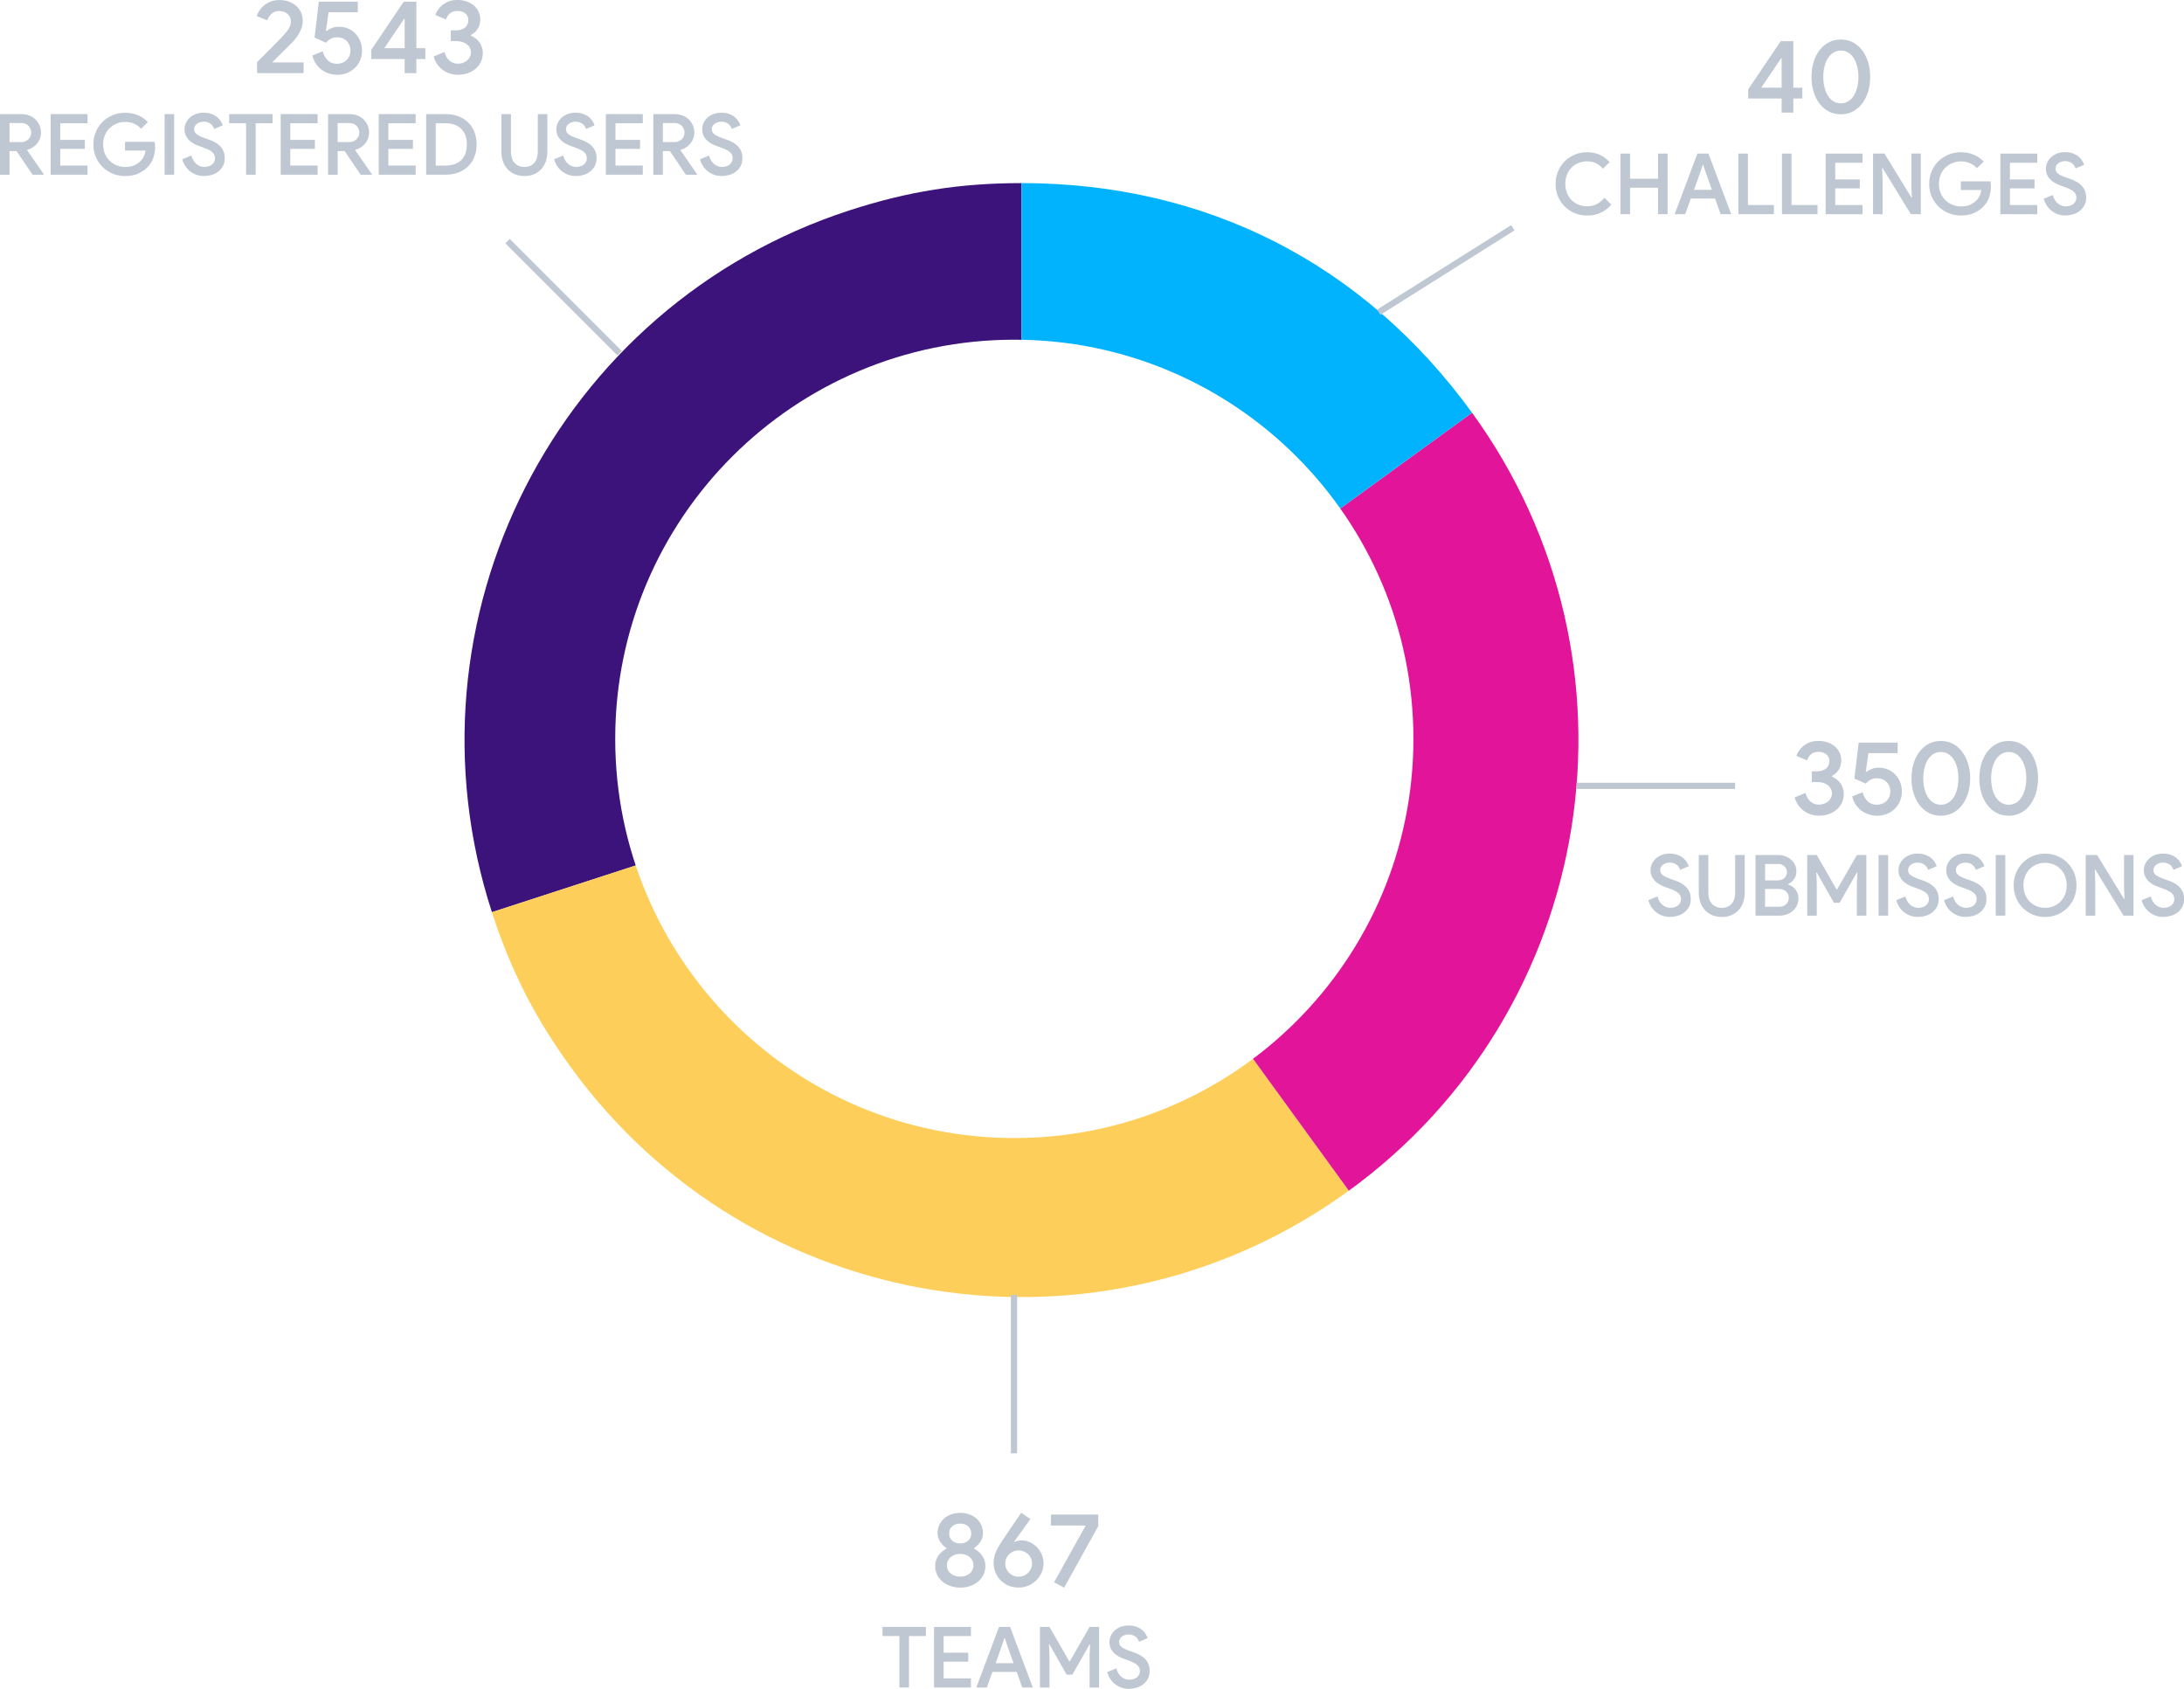 <?xml version="1.0" encoding="UTF-8"?>
<svg id="Layer_1" data-name="Layer 1" xmlns="http://www.w3.org/2000/svg" width="701.83" height="542.61" xmlns:xlink="http://www.w3.org/1999/xlink" viewBox="0 0 701.83 542.61">
  <defs>
    <style>
      .cls-1 {
        fill: #3c137b;
      }

      .cls-1, .cls-2, .cls-3, .cls-4, .cls-5, .cls-6 {
        stroke-width: 0px;
      }

      .cls-2 {
        fill: #fece5a;
      }

      .cls-3 {
        fill: #01b3fd;
      }

      .cls-4, .cls-7 {
        fill: none;
      }

      .cls-5 {
        fill: #e2149a;
      }

      .cls-8 {
        clip-path: url(#clippath);
      }

      .cls-7 {
        stroke: #bfc7d2;
        stroke-miterlimit: 10;
        stroke-width: 2px;
      }

      .cls-6 {
        fill: #bfc7d2;
      }
    </style>
    <clipPath id="clippath">
      <path class="cls-4" d="m508.48,237.11c0,100.65-81.6,182.25-182.25,182.25s-182.25-81.6-182.25-182.25S225.58,54.86,326.23,54.86s182.25,81.6,182.25,182.25Zm-182.53-127.97c-70.83,0-128.25,57.42-128.25,128.25s57.42,128.25,128.25,128.25,128.25-57.42,128.25-128.25-57.42-128.25-128.25-128.25Z"/>
    </clipPath>
  </defs>
  <g class="cls-8">
    <g>
      <path class="cls-1" d="m328.27,237.78l-170.19,55.3c-30.54-93.99,20.9-194.95,114.89-225.49,18.8-6.11,35.53-8.76,55.3-8.76v178.95Z"/>
      <path class="cls-2" d="m328.27,237.78l105.18,144.77c-79.96,58.09-191.87,40.37-249.96-39.59-11.62-15.99-19.31-31.09-25.42-49.89l170.19-55.3Z"/>
      <path class="cls-5" d="m328.27,237.78l144.77-105.18c58.09,79.96,40.37,191.87-39.59,249.96h0l-105.18-144.77Z"/>
      <path class="cls-3" d="m328.27,237.78V58.83c59.3,0,109.92,25.79,144.77,73.77l-144.77,105.18Z"/>
    </g>
  </g>
  <g>
    <path class="cls-6" d="m572.53,36.18v-4.53h-10.74v-2.95l10.44-15.47h4.06v14.93h2.89v3.49h-2.89v4.53h-3.76Zm0-17.42h-.2l-6.34,9.4h6.54v-9.4Z"/>
    <path class="cls-6" d="m591.56,36.72c-1.46,0-2.76-.31-3.91-.92s-2.14-1.46-2.97-2.55c-.83-1.08-1.46-2.36-1.9-3.83-.44-1.46-.65-3.04-.65-4.71s.22-3.25.65-4.71c.44-1.47,1.07-2.74,1.9-3.83.83-1.08,1.82-1.93,2.97-2.55,1.15-.62,2.46-.92,3.91-.92s2.73.31,3.89.92c1.16.62,2.15,1.47,2.97,2.55.82,1.09,1.45,2.36,1.9,3.83.45,1.46.67,3.04.67,4.71s-.22,3.25-.67,4.71c-.45,1.47-1.08,2.74-1.9,3.83-.82,1.09-1.81,1.94-2.97,2.55s-2.46.92-3.89.92Zm0-3.52c.87,0,1.66-.22,2.37-.65.7-.44,1.3-1.03,1.78-1.79s.85-1.66,1.11-2.7c.26-1.04.39-2.15.39-3.34s-.13-2.33-.39-3.36c-.26-1.03-.63-1.92-1.11-2.68-.48-.76-1.07-1.36-1.78-1.79-.71-.44-1.49-.65-2.37-.65s-1.66.22-2.37.65c-.7.44-1.3,1.04-1.78,1.79-.48.76-.85,1.66-1.11,2.68-.26,1.03-.39,2.15-.39,3.36s.13,2.3.39,3.34c.26,1.04.63,1.94,1.11,2.7.48.76,1.07,1.36,1.78,1.79.71.44,1.49.65,2.37.65Z"/>
    <path class="cls-6" d="m517.8,65.74c-.92,1.09-2.04,1.94-3.34,2.57-1.31.62-2.77.94-4.41.94-1.45,0-2.79-.26-4.02-.77s-2.31-1.23-3.22-2.15c-.92-.92-1.63-1.99-2.15-3.22-.52-1.23-.77-2.57-.77-4.02s.26-2.77.77-4.01c.52-1.24,1.23-2.32,2.15-3.24s1.99-1.63,3.22-2.15,2.57-.78,4.02-.78,2.86.28,4.05.83c1.2.55,2.25,1.34,3.15,2.35l-2.17,2.12c-.65-.78-1.38-1.37-2.19-1.77-.81-.4-1.75-.6-2.84-.6-.96,0-1.87.17-2.73.5-.86.34-1.61.82-2.24,1.44-.63.62-1.14,1.39-1.51,2.28-.37.9-.56,1.9-.56,3s.19,2.11.56,3c.37.9.87,1.66,1.51,2.28.63.62,1.38,1.11,2.24,1.44.86.34,1.77.5,2.73.5,1.16,0,2.19-.24,3.1-.72s1.71-1.15,2.42-2l2.23,2.15Z"/>
    <path class="cls-6" d="m520.74,49.34h3.07v8.08h9v-8.08h3.07v19.47h-3.07v-8.51h-9v8.51h-3.07v-19.47Z"/>
    <path class="cls-6" d="m545.48,49.34h3.53l7.31,19.47h-3.4l-1.77-5h-7.83l-1.77,5h-3.4l7.31-19.47Zm4.65,11.66l-2.04-5.74-.76-2.28h-.16l-.76,2.28-2.04,5.74h5.76Z"/>
    <path class="cls-6" d="m558.62,49.34h3.07v16.53h8.35v2.94h-11.42v-19.47Z"/>
    <path class="cls-6" d="m572.64,49.34h3.07v16.53h8.35v2.94h-11.42v-19.47Z"/>
    <path class="cls-6" d="m589.75,52.28v5.36h7.91v2.88h-7.91v5.36h8.78v2.94h-11.85v-19.47h11.85v2.94h-8.78Z"/>
    <path class="cls-6" d="m601.9,49.34h3.67l8.65,14.11h.16l-.16-3.75v-10.36h3.04v19.47h-3.21l-9.08-14.82h-.16l.16,3.75v11.07h-3.07v-19.47Z"/>
    <path class="cls-6" d="m630.12,58.26h9.49c.04.24.07.49.11.75s.05.54.05.83c0,1.16-.18,2.31-.54,3.45-.36,1.14-.98,2.16-1.85,3.04-.89.92-1.93,1.64-3.13,2.15-1.2.51-2.57.76-4.11.76-1.4,0-2.71-.25-3.96-.76-1.24-.51-2.32-1.21-3.25-2.12-.92-.91-1.65-1.98-2.19-3.22-.54-1.24-.8-2.6-.8-4.07s.27-2.82.8-4.06c.53-1.24,1.26-2.32,2.19-3.22s2.01-1.61,3.25-2.12,2.56-.76,3.96-.76c1.49,0,2.86.26,4.12.79,1.26.53,2.31,1.26,3.17,2.2l-2.15,2.15c-.63-.71-1.38-1.25-2.24-1.63-.86-.38-1.84-.57-2.92-.57-.92,0-1.81.17-2.67.52-.85.34-1.6.83-2.26,1.46-.65.62-1.17,1.38-1.55,2.27-.38.89-.57,1.88-.57,2.99s.19,2.1.57,2.99c.38.89.9,1.65,1.55,2.27s1.4,1.11,2.26,1.45c.85.34,1.75.52,2.69.52,1.25,0,2.26-.19,3.03-.57s1.42-.83,1.94-1.33c.38-.36.72-.84,1.01-1.43.29-.59.48-1.24.57-1.94h-6.58v-2.77Z"/>
    <path class="cls-6" d="m645.89,52.28v5.36h7.91v2.88h-7.91v5.36h8.78v2.94h-11.85v-19.47h11.85v2.94h-8.78Z"/>
    <path class="cls-6" d="m663.79,69.24c-.78,0-1.54-.11-2.27-.34-.73-.23-1.41-.57-2.04-1.02-.63-.45-1.17-1.01-1.65-1.69-.47-.67-.83-1.45-1.09-2.34l2.94-1.2c.13.51.31.98.56,1.43.25.44.54.83.9,1.16s.75.58,1.2.77.94.29,1.48.29c.45,0,.89-.06,1.3-.18.42-.12.78-.29,1.09-.53.31-.24.56-.53.75-.87.19-.34.29-.74.29-1.2,0-.4-.07-.76-.22-1.09-.15-.33-.37-.63-.68-.9-.31-.27-.72-.53-1.22-.77-.51-.25-1.12-.49-1.82-.75l-1.22-.44c-.53-.18-1.07-.42-1.62-.72-.55-.3-1.05-.66-1.5-1.09-.44-.43-.81-.93-1.09-1.51-.28-.58-.42-1.26-.42-2.04,0-.72.15-1.41.45-2.05.3-.64.72-1.21,1.26-1.7.54-.49,1.19-.87,1.94-1.16s1.58-.42,2.49-.42,1.77.13,2.49.39,1.32.59,1.81.99c.49.4.88.84,1.18,1.32s.52.93.67,1.35l-2.77,1.17c-.09-.27-.22-.55-.39-.83-.17-.28-.39-.53-.67-.75-.27-.22-.59-.4-.96-.54-.37-.14-.8-.22-1.29-.22-.43,0-.84.06-1.22.18-.38.12-.71.29-.99.5-.28.22-.5.47-.67.76-.16.29-.24.61-.24.95,0,.69.29,1.25.86,1.67.57.43,1.41.83,2.51,1.21l1.22.43c.76.25,1.46.55,2.09.9.63.34,1.19.76,1.66,1.24.47.48.84,1.04,1.1,1.67.26.63.39,1.37.39,2.2,0,1.01-.2,1.88-.61,2.6s-.93,1.31-1.56,1.78c-.63.47-1.34.82-2.12,1.03-.78.22-1.54.33-2.28.33Z"/>
  </g>
  <g>
    <path class="cls-6" d="m82.61,23.49v-3.52c1.3-1.27,2.49-2.47,3.59-3.59.47-.47.94-.95,1.43-1.44.48-.49.93-.96,1.36-1.39.42-.44.82-.84,1.17-1.21.36-.37.64-.67.84-.89.42-.49.79-.93,1.11-1.31.31-.38.57-.75.77-1.11.2-.36.35-.72.45-1.07.1-.36.15-.76.15-1.21,0-.4-.08-.79-.25-1.17-.17-.38-.41-.72-.72-1.02-.31-.3-.7-.55-1.16-.74-.46-.19-.99-.29-1.59-.29s-1.09.09-1.53.29c-.44.19-.81.44-1.12.74-.31.3-.57.63-.77.97-.2.35-.35.69-.44,1.02l-3.39-1.38c.16-.54.42-1.11.81-1.71.38-.6.87-1.16,1.48-1.68.6-.51,1.33-.94,2.17-1.27.84-.34,1.8-.5,2.87-.5,1.14,0,2.17.18,3.09.54.92.36,1.7.84,2.35,1.44.65.6,1.15,1.31,1.49,2.11.35.81.52,1.67.52,2.58,0,.72-.11,1.41-.32,2.08-.21.67-.49,1.31-.84,1.93-.35.62-.74,1.19-1.17,1.73-.44.54-.88,1.03-1.33,1.48-.11.11-.28.28-.5.5s-.49.49-.79.79c-.3.3-.63.62-.99.96-.36.36-.72.72-1.07,1.07l-2.72,2.72.03.13h9.97v3.42h-14.93Z"/>
    <path class="cls-6" d="m108.32,24.03c-.81,0-1.62-.12-2.45-.37-.83-.25-1.61-.62-2.33-1.12-.73-.5-1.37-1.15-1.93-1.93-.56-.78-.97-1.71-1.24-2.79l3.36-1.34c.29,1.19.82,2.15,1.59,2.9.77.75,1.76,1.12,2.97,1.12.6,0,1.17-.11,1.71-.32s1-.5,1.38-.87c.38-.37.68-.81.91-1.33.22-.51.34-1.08.34-1.71s-.11-1.2-.32-1.73c-.21-.53-.51-.98-.89-1.36-.38-.38-.84-.68-1.38-.89s-1.12-.32-1.75-.32c-.74,0-1.41.16-2.01.49-.6.33-1.11.74-1.51,1.26l-3.69-1.64,1.38-11.54h12.52v3.39h-9.4l-.84,5.97.2.07c.49-.38,1.06-.71,1.71-.97.65-.27,1.44-.4,2.38-.4s1.88.18,2.77.55,1.66.89,2.33,1.56c.67.67,1.21,1.48,1.61,2.42.4.94.6,1.98.6,3.12s-.2,2.15-.6,3.1c-.4.95-.96,1.77-1.68,2.47-.72.69-1.56,1.24-2.53,1.63-.97.39-2.04.59-3.21.59Z"/>
    <path class="cls-6" d="m130.04,23.49v-4.53h-10.74v-2.95l10.44-15.47h4.06v14.93h2.89v3.49h-2.89v4.53h-3.76Zm0-17.42h-.2l-6.34,9.4h6.54V6.07Z"/>
    <path class="cls-6" d="m147.22,24.03c-.81,0-1.61-.11-2.42-.34-.81-.22-1.56-.58-2.27-1.06-.71-.48-1.34-1.09-1.9-1.83-.56-.74-.98-1.62-1.28-2.65l3.49-1.44c.31,1.21.85,2.14,1.61,2.79.76.65,1.68.97,2.75.97.54,0,1.06-.09,1.56-.27.5-.18.95-.43,1.33-.75s.68-.71.91-1.14c.22-.44.34-.92.34-1.46s-.12-1.03-.35-1.48c-.23-.45-.55-.83-.96-1.14s-.88-.56-1.43-.74c-.55-.18-1.14-.27-1.76-.27h-1.98v-3.46h1.78c.54,0,1.03-.07,1.49-.22.46-.14.87-.35,1.23-.62s.64-.61.84-1.02c.2-.41.3-.89.3-1.43,0-.92-.33-1.64-.99-2.17-.66-.53-1.49-.79-2.5-.79-.56,0-1.05.08-1.46.23-.41.16-.77.37-1.06.64-.29.27-.53.57-.72.89-.19.32-.34.65-.45.99l-3.42-1.44c.18-.54.46-1.09.84-1.66.38-.57.86-1.09,1.44-1.56.58-.47,1.27-.86,2.06-1.16.79-.3,1.72-.45,2.77-.45s2.06.16,2.95.47c.9.31,1.67.75,2.32,1.31.65.56,1.15,1.22,1.51,1.98.36.76.54,1.59.54,2.48,0,.65-.08,1.24-.25,1.78-.17.54-.4,1.01-.69,1.43-.29.42-.62.77-.97,1.06-.36.29-.73.54-1.11.74v.2c.51.22,1.01.51,1.48.86s.88.75,1.23,1.22c.35.47.62,1,.82,1.59.2.59.3,1.24.3,1.93,0,1.01-.2,1.94-.6,2.8s-.96,1.6-1.66,2.21c-.7.62-1.54,1.1-2.5,1.44s-2.01.52-3.15.52Z"/>
    <path class="cls-6" d="m0,36.66h6.88c.89,0,1.72.15,2.49.44.77.29,1.44.7,2,1.24.56.54,1,1.17,1.32,1.89.32.73.48,1.52.48,2.39,0,.67-.11,1.31-.34,1.9-.23.6-.54,1.14-.94,1.62s-.87.89-1.4,1.24c-.53.34-1.11.6-1.73.76l-.03.14,5.33,7.7v.16h-3.59l-5.14-7.59h-2.26v7.59H0v-19.47Zm6.8,9c.45,0,.87-.08,1.26-.23.39-.15.73-.37,1.02-.64.29-.27.52-.59.69-.97.17-.37.26-.78.26-1.24,0-.36-.07-.72-.2-1.09-.14-.36-.34-.69-.6-.98s-.59-.53-.98-.71c-.39-.18-.84-.27-1.35-.27h-3.83v6.12h3.73Z"/>
    <path class="cls-6" d="m19.36,39.59v5.36h7.91v2.88h-7.91v5.36h8.78v2.94h-11.86v-19.47h11.86v2.94h-8.78Z"/>
    <path class="cls-6" d="m40.19,45.58h9.49c.04.24.07.49.11.75.04.26.05.54.05.83,0,1.16-.18,2.31-.54,3.45-.36,1.14-.98,2.16-1.85,3.05-.89.92-1.93,1.64-3.13,2.15-1.2.51-2.57.76-4.11.76-1.4,0-2.72-.25-3.96-.76-1.24-.51-2.33-1.21-3.25-2.12s-1.65-1.98-2.19-3.22c-.54-1.24-.8-2.6-.8-4.07s.27-2.82.8-4.07c.53-1.24,1.26-2.32,2.19-3.22s2.01-1.61,3.25-2.12c1.24-.51,2.56-.76,3.96-.76,1.49,0,2.86.26,4.12.79,1.26.53,2.32,1.26,3.17,2.2l-2.15,2.15c-.63-.71-1.38-1.25-2.24-1.63-.86-.38-1.84-.57-2.92-.57-.92,0-1.81.17-2.67.52-.85.34-1.6.83-2.26,1.46-.65.63-1.17,1.38-1.55,2.27-.38.89-.57,1.89-.57,2.99s.19,2.1.57,2.99c.38.89.9,1.65,1.55,2.27.65.63,1.4,1.11,2.26,1.46.85.34,1.75.52,2.69.52,1.25,0,2.26-.19,3.03-.57.77-.38,1.42-.82,1.94-1.33.38-.36.72-.84,1.01-1.43.29-.59.48-1.24.57-1.94h-6.58v-2.77Z"/>
    <path class="cls-6" d="m52.89,36.66h3.07v19.47h-3.07v-19.47Z"/>
    <path class="cls-6" d="m65.62,56.56c-.78,0-1.54-.11-2.27-.34-.73-.23-1.41-.57-2.04-1.02s-1.17-1.01-1.65-1.69-.83-1.45-1.09-2.34l2.94-1.2c.13.51.31.98.56,1.43.25.44.54.83.9,1.16s.75.58,1.2.78c.44.19.94.29,1.48.29.45,0,.89-.06,1.31-.18.42-.12.78-.29,1.09-.53.31-.24.56-.53.75-.87s.29-.74.29-1.2c0-.4-.07-.76-.22-1.09s-.37-.63-.68-.9c-.31-.27-.72-.53-1.22-.78-.51-.24-1.12-.49-1.82-.75l-1.22-.43c-.53-.18-1.07-.42-1.62-.72-.55-.3-1.05-.66-1.5-1.09-.44-.43-.81-.93-1.09-1.51-.28-.58-.42-1.26-.42-2.04,0-.72.15-1.41.45-2.05.3-.64.72-1.21,1.26-1.7.54-.49,1.19-.87,1.94-1.16.75-.28,1.58-.42,2.49-.42s1.77.13,2.49.39c.72.26,1.32.59,1.81.99.49.4.88.84,1.18,1.32s.52.93.67,1.35l-2.77,1.17c-.09-.27-.22-.55-.39-.83-.17-.28-.39-.53-.67-.75-.27-.22-.59-.4-.97-.54-.37-.14-.8-.22-1.29-.22-.44,0-.84.06-1.22.18s-.71.29-.99.5c-.28.22-.5.47-.67.76-.16.29-.24.61-.24.95,0,.69.29,1.25.86,1.67.57.43,1.41.83,2.52,1.21l1.22.44c.76.25,1.46.55,2.09.9.63.34,1.19.76,1.66,1.24.47.48.84,1.04,1.1,1.67.26.63.39,1.37.39,2.2,0,1.02-.2,1.88-.61,2.6-.41.72-.93,1.31-1.56,1.78-.63.47-1.34.82-2.12,1.03-.78.22-1.54.33-2.28.33Z"/>
    <path class="cls-6" d="m79.08,56.13v-16.53h-5.44v-2.94h13.95v2.94h-5.44v16.53h-3.07Z"/>
    <path class="cls-6" d="m93.28,39.59v5.36h7.91v2.88h-7.91v5.36h8.78v2.94h-11.86v-19.47h11.86v2.94h-8.78Z"/>
    <path class="cls-6" d="m105.43,36.66h6.88c.89,0,1.72.15,2.49.44.77.29,1.44.7,2,1.24.56.54,1,1.17,1.32,1.89.32.73.48,1.52.48,2.39,0,.67-.11,1.31-.34,1.9-.23.6-.54,1.14-.94,1.62s-.87.89-1.4,1.24c-.53.34-1.11.6-1.73.76l-.03.14,5.33,7.7v.16h-3.59l-5.14-7.59h-2.26v7.59h-3.07v-19.47Zm6.8,9c.45,0,.87-.08,1.26-.23.39-.15.73-.37,1.02-.64.29-.27.52-.59.69-.97.17-.37.26-.78.26-1.24,0-.36-.07-.72-.2-1.09-.14-.36-.34-.69-.6-.98s-.59-.53-.98-.71c-.39-.18-.84-.27-1.35-.27h-3.83v6.12h3.73Z"/>
    <path class="cls-6" d="m124.79,39.59v5.36h7.91v2.88h-7.91v5.36h8.78v2.94h-11.86v-19.47h11.86v2.94h-8.78Z"/>
    <path class="cls-6" d="m136.95,36.66h6.25c1.54,0,2.92.24,4.15.72,1.22.48,2.27,1.15,3.13,2,.86.85,1.52,1.88,1.99,3.07.46,1.2.69,2.51.69,3.94s-.23,2.75-.69,3.94c-.46,1.2-1.12,2.22-1.99,3.07-.86.85-1.9,1.52-3.13,2s-2.61.72-4.15.72h-6.25v-19.47Zm6.2,16.54c2.19,0,3.89-.6,5.09-1.79,1.2-1.2,1.79-2.87,1.79-5s-.6-3.78-1.79-4.99c-1.2-1.21-2.89-1.81-5.09-1.81h-3.13v13.6h3.13Z"/>
    <path class="cls-6" d="m168.52,56.56c-1.11,0-2.11-.19-3.02-.56-.91-.37-1.69-.9-2.34-1.59-.65-.69-1.16-1.52-1.51-2.5-.35-.98-.53-2.07-.53-3.26v-11.99h3.07v12.16c0,.69.09,1.33.27,1.92.18.59.45,1.1.82,1.52.36.43.81.76,1.35,1.01.53.25,1.16.37,1.89.37s1.33-.12,1.88-.37.99-.58,1.35-1.01.62-.93.8-1.52c.18-.59.27-1.23.27-1.92v-12.16h3.07v11.99c0,1.18-.17,2.25-.5,3.22-.34.97-.83,1.8-1.47,2.49-.64.69-1.42,1.23-2.33,1.62-.91.39-1.93.58-3.07.58Z"/>
    <path class="cls-6" d="m185.11,56.56c-.78,0-1.54-.11-2.27-.34-.73-.23-1.41-.57-2.04-1.02s-1.17-1.01-1.65-1.69-.83-1.45-1.09-2.34l2.94-1.2c.13.51.31.98.56,1.43.25.44.54.83.9,1.16s.75.58,1.2.78c.44.19.94.29,1.48.29.45,0,.89-.06,1.31-.18.42-.12.78-.29,1.09-.53.31-.24.56-.53.75-.87s.29-.74.29-1.2c0-.4-.07-.76-.22-1.09s-.37-.63-.68-.9c-.31-.27-.72-.53-1.22-.78-.51-.24-1.12-.49-1.82-.75l-1.22-.43c-.53-.18-1.07-.42-1.62-.72-.55-.3-1.05-.66-1.5-1.09-.44-.43-.81-.93-1.09-1.51-.28-.58-.42-1.26-.42-2.04,0-.72.15-1.41.45-2.05.3-.64.72-1.21,1.26-1.7.54-.49,1.19-.87,1.94-1.16.75-.28,1.58-.42,2.49-.42s1.77.13,2.49.39c.72.26,1.32.59,1.81.99.49.4.88.84,1.18,1.32s.52.93.67,1.35l-2.77,1.17c-.09-.27-.22-.55-.39-.83-.17-.28-.39-.53-.67-.75-.27-.22-.59-.4-.97-.54-.37-.14-.8-.22-1.29-.22-.44,0-.84.06-1.22.18s-.71.29-.99.5c-.28.22-.5.47-.67.76-.16.29-.24.61-.24.95,0,.69.29,1.25.86,1.67.57.43,1.41.83,2.52,1.21l1.22.44c.76.25,1.46.55,2.09.9.63.34,1.19.76,1.66,1.24.47.48.84,1.04,1.1,1.67.26.63.39,1.37.39,2.2,0,1.02-.2,1.88-.61,2.6-.41.72-.93,1.31-1.56,1.78-.63.47-1.34.82-2.12,1.03-.78.22-1.54.33-2.28.33Z"/>
    <path class="cls-6" d="m197.78,39.59v5.36h7.91v2.88h-7.91v5.36h8.78v2.94h-11.86v-19.47h11.86v2.94h-8.78Z"/>
    <path class="cls-6" d="m209.94,36.66h6.88c.89,0,1.72.15,2.49.44.77.29,1.44.7,2,1.24.56.54,1,1.17,1.32,1.89.32.73.48,1.52.48,2.39,0,.67-.11,1.31-.34,1.9-.23.6-.54,1.14-.94,1.62s-.87.89-1.4,1.24c-.53.34-1.11.6-1.73.76l-.03.14,5.33,7.7v.16h-3.59l-5.14-7.59h-2.26v7.59h-3.07v-19.47Zm6.8,9c.45,0,.87-.08,1.26-.23.39-.15.73-.37,1.02-.64.29-.27.52-.59.69-.97.17-.37.26-.78.26-1.24,0-.36-.07-.72-.2-1.09-.14-.36-.34-.69-.6-.98s-.59-.53-.98-.71c-.39-.18-.84-.27-1.35-.27h-3.83v6.12h3.73Z"/>
    <path class="cls-6" d="m231.97,56.56c-.78,0-1.54-.11-2.27-.34-.73-.23-1.41-.57-2.04-1.02s-1.17-1.01-1.65-1.69-.83-1.45-1.09-2.34l2.94-1.2c.13.51.31.98.56,1.43.25.44.54.83.9,1.16s.75.58,1.2.78c.44.19.94.29,1.48.29.45,0,.89-.06,1.31-.18.42-.12.78-.29,1.09-.53.31-.24.56-.53.75-.87s.29-.74.29-1.2c0-.4-.07-.76-.22-1.09s-.37-.63-.68-.9c-.31-.27-.72-.53-1.22-.78-.51-.24-1.12-.49-1.82-.75l-1.22-.43c-.53-.18-1.07-.42-1.62-.72-.55-.3-1.05-.66-1.5-1.09-.44-.43-.81-.93-1.09-1.51-.28-.58-.42-1.26-.42-2.04,0-.72.15-1.41.45-2.05.3-.64.72-1.21,1.26-1.7.54-.49,1.19-.87,1.94-1.16.75-.28,1.58-.42,2.49-.42s1.77.13,2.49.39c.72.26,1.32.59,1.81.99.49.4.88.84,1.18,1.32s.52.93.67,1.35l-2.77,1.17c-.09-.27-.22-.55-.39-.83-.17-.28-.39-.53-.67-.75-.27-.22-.59-.4-.97-.54-.37-.14-.8-.22-1.29-.22-.44,0-.84.06-1.22.18s-.71.29-.99.5c-.28.22-.5.47-.67.76-.16.29-.24.61-.24.95,0,.69.29,1.25.86,1.67.57.43,1.41.83,2.52,1.21l1.22.44c.76.25,1.46.55,2.09.9.63.34,1.19.76,1.66,1.24.47.48.84,1.04,1.1,1.67.26.63.39,1.37.39,2.2,0,1.02-.2,1.88-.61,2.6-.41.72-.93,1.31-1.56,1.78-.63.47-1.34.82-2.12,1.03-.78.22-1.54.33-2.28.33Z"/>
  </g>
  <g>
    <path class="cls-6" d="m584.59,262.08c-.8,0-1.61-.11-2.42-.34s-1.56-.58-2.27-1.06c-.7-.48-1.34-1.09-1.9-1.83-.56-.74-.99-1.62-1.28-2.65l3.49-1.44c.31,1.21.85,2.14,1.61,2.79.76.65,1.68.97,2.75.97.54,0,1.06-.09,1.56-.27.5-.18.95-.43,1.33-.75.38-.32.68-.71.91-1.14.22-.44.33-.92.33-1.46s-.12-1.03-.35-1.48c-.24-.45-.55-.83-.96-1.14-.4-.31-.88-.56-1.43-.74-.55-.18-1.14-.27-1.76-.27h-1.98v-3.46h1.78c.54,0,1.04-.07,1.49-.22.46-.15.87-.35,1.23-.62.36-.27.64-.61.84-1.02.2-.41.3-.89.3-1.43,0-.92-.33-1.64-.99-2.17-.66-.53-1.49-.79-2.5-.79-.56,0-1.05.08-1.46.23-.41.16-.77.37-1.06.64-.29.27-.53.57-.72.89-.19.32-.34.65-.45.99l-3.42-1.44c.18-.54.46-1.09.84-1.66.38-.57.86-1.09,1.44-1.56.58-.47,1.27-.86,2.06-1.16s1.72-.45,2.77-.45,2.06.16,2.95.47c.89.31,1.67.75,2.32,1.31.65.56,1.15,1.22,1.51,1.98.36.76.54,1.59.54,2.48,0,.65-.08,1.24-.25,1.78-.17.54-.4,1.01-.69,1.43-.29.41-.62.77-.97,1.06-.36.29-.73.54-1.11.74v.2c.51.22,1.01.51,1.48.86.47.35.88.75,1.22,1.22.35.47.62,1,.82,1.59.2.59.3,1.24.3,1.93,0,1.01-.2,1.94-.6,2.8-.4.86-.96,1.6-1.66,2.21-.71.62-1.54,1.1-2.5,1.44-.96.35-2.01.52-3.16.52Z"/>
    <path class="cls-6" d="m603.15,262.08c-.81,0-1.62-.12-2.45-.37s-1.61-.62-2.33-1.12c-.73-.5-1.37-1.15-1.93-1.93-.56-.78-.97-1.71-1.24-2.79l3.36-1.34c.29,1.19.82,2.15,1.59,2.9.77.75,1.76,1.12,2.97,1.12.6,0,1.17-.11,1.71-.32.54-.21,1-.5,1.38-.87.38-.37.68-.81.91-1.33s.34-1.08.34-1.71-.11-1.2-.32-1.73-.51-.98-.89-1.36c-.38-.38-.84-.68-1.38-.89-.54-.21-1.12-.32-1.75-.32-.74,0-1.41.16-2.01.49-.6.32-1.11.74-1.51,1.26l-3.69-1.64,1.38-11.54h12.52v3.39h-9.4l-.84,5.97.2.07c.49-.38,1.06-.71,1.71-.97.65-.27,1.44-.4,2.38-.4s1.88.18,2.77.55c.88.37,1.66.89,2.33,1.56.67.67,1.21,1.48,1.61,2.42.4.94.6,1.98.6,3.12s-.2,2.15-.6,3.1c-.4.95-.96,1.77-1.68,2.47s-1.56,1.24-2.53,1.63c-.97.39-2.04.59-3.21.59Z"/>
    <path class="cls-6" d="m623.69,262.08c-1.46,0-2.76-.31-3.91-.92s-2.14-1.46-2.97-2.55c-.83-1.08-1.46-2.36-1.9-3.83-.44-1.46-.65-3.04-.65-4.71s.22-3.25.65-4.71c.44-1.47,1.07-2.74,1.9-3.83.83-1.08,1.82-1.93,2.97-2.55,1.15-.62,2.46-.92,3.91-.92s2.73.31,3.89.92c1.16.62,2.15,1.47,2.97,2.55.82,1.09,1.45,2.36,1.9,3.83.45,1.46.67,3.04.67,4.71s-.22,3.25-.67,4.71c-.45,1.47-1.08,2.74-1.9,3.83-.82,1.09-1.81,1.94-2.97,2.55-1.16.62-2.46.92-3.89.92Zm0-3.52c.87,0,1.66-.22,2.37-.65.71-.44,1.3-1.03,1.78-1.79.48-.76.85-1.66,1.11-2.7.26-1.04.39-2.15.39-3.34s-.13-2.33-.39-3.36c-.26-1.03-.63-1.92-1.11-2.68-.48-.76-1.07-1.36-1.78-1.79-.7-.44-1.49-.65-2.37-.65s-1.66.22-2.37.65c-.71.44-1.3,1.04-1.78,1.79-.48.76-.85,1.66-1.11,2.68-.26,1.03-.39,2.15-.39,3.36s.13,2.3.39,3.34c.26,1.04.63,1.94,1.11,2.7s1.07,1.36,1.78,1.79c.7.44,1.49.65,2.37.65Z"/>
    <path class="cls-6" d="m645.5,262.08c-1.46,0-2.76-.31-3.91-.92s-2.14-1.46-2.97-2.55c-.83-1.08-1.46-2.36-1.9-3.83-.44-1.46-.65-3.04-.65-4.71s.22-3.25.65-4.71c.44-1.47,1.07-2.74,1.9-3.83.83-1.08,1.82-1.93,2.97-2.55,1.15-.62,2.46-.92,3.91-.92s2.73.31,3.89.92c1.16.62,2.15,1.47,2.97,2.55.82,1.09,1.45,2.36,1.9,3.83.45,1.46.67,3.04.67,4.71s-.22,3.25-.67,4.71c-.45,1.47-1.08,2.74-1.9,3.83-.82,1.09-1.81,1.94-2.97,2.55s-2.46.92-3.89.92Zm0-3.52c.87,0,1.66-.22,2.37-.65.7-.44,1.3-1.03,1.78-1.79s.85-1.66,1.11-2.7c.26-1.04.39-2.15.39-3.34s-.13-2.33-.39-3.36c-.26-1.03-.63-1.92-1.11-2.68-.48-.76-1.07-1.36-1.78-1.79-.71-.44-1.49-.65-2.37-.65s-1.66.22-2.37.65c-.7.44-1.3,1.04-1.78,1.79-.48.76-.85,1.66-1.11,2.68-.26,1.03-.39,2.15-.39,3.36s.13,2.3.39,3.34c.26,1.04.63,1.94,1.11,2.7.48.76,1.07,1.36,1.78,1.79.71.44,1.49.65,2.37.65Z"/>
    <path class="cls-6" d="m536.74,294.61c-.78,0-1.54-.11-2.27-.34-.73-.23-1.41-.57-2.04-1.02-.63-.45-1.17-1.01-1.65-1.69-.47-.67-.83-1.45-1.09-2.34l2.94-1.2c.13.51.31.98.56,1.43.25.44.54.83.9,1.16s.75.58,1.2.77.94.29,1.48.29c.45,0,.89-.06,1.3-.18.42-.12.78-.29,1.09-.53.31-.24.56-.53.75-.87.19-.34.29-.74.29-1.2,0-.4-.07-.76-.22-1.09-.15-.33-.37-.63-.68-.9-.31-.27-.72-.53-1.22-.77-.51-.25-1.12-.49-1.82-.75l-1.22-.44c-.53-.18-1.07-.42-1.62-.72-.55-.3-1.05-.66-1.5-1.09-.44-.43-.81-.93-1.09-1.51-.28-.58-.42-1.26-.42-2.04,0-.72.15-1.41.45-2.05.3-.64.72-1.21,1.26-1.7.54-.49,1.19-.87,1.94-1.16s1.58-.42,2.49-.42,1.77.13,2.49.39,1.32.59,1.81.99c.49.4.88.84,1.18,1.32s.52.93.67,1.35l-2.77,1.17c-.09-.27-.22-.55-.39-.83-.17-.28-.39-.53-.67-.75-.27-.22-.59-.4-.96-.54-.37-.14-.8-.22-1.29-.22-.43,0-.84.06-1.22.18-.38.12-.71.29-.99.5-.28.22-.5.47-.67.76-.16.29-.24.61-.24.95,0,.69.29,1.25.86,1.67.57.43,1.41.83,2.51,1.21l1.22.43c.76.25,1.46.55,2.09.9.63.34,1.19.76,1.66,1.24.47.48.84,1.04,1.1,1.67.26.63.39,1.37.39,2.2,0,1.01-.2,1.88-.61,2.6s-.93,1.31-1.56,1.78c-.63.47-1.34.82-2.12,1.03-.78.22-1.54.33-2.28.33Z"/>
    <path class="cls-6" d="m553.3,294.61c-1.11,0-2.11-.19-3.02-.56-.91-.37-1.69-.9-2.34-1.59-.65-.69-1.16-1.52-1.51-2.5-.35-.98-.53-2.07-.53-3.26v-11.99h3.07v12.15c0,.69.09,1.33.27,1.92.18.59.45,1.1.82,1.52.36.43.81.76,1.35,1.01.53.24,1.16.37,1.89.37s1.33-.12,1.88-.37c.54-.25.99-.58,1.35-1.01.35-.42.62-.93.8-1.52.18-.59.27-1.23.27-1.92v-12.15h3.07v11.99c0,1.18-.17,2.25-.5,3.22-.34.97-.83,1.8-1.47,2.49-.64.69-1.42,1.23-2.32,1.62-.91.39-1.93.58-3.07.58Z"/>
    <path class="cls-6" d="m564.14,274.71h7.34c.78,0,1.52.13,2.22.39.7.26,1.31.63,1.85,1.09.53.46.96,1.01,1.26,1.65.31.63.46,1.32.46,2.07,0,1-.25,1.84-.75,2.54-.5.7-1.13,1.22-1.89,1.56v.16c.98.34,1.77.91,2.38,1.69s.91,1.72.91,2.83c0,.83-.16,1.59-.49,2.26s-.77,1.25-1.33,1.73c-.56.48-1.21.85-1.94,1.11-.73.26-1.52.39-2.35.39h-7.67v-19.47Zm7.23,8.13c.45,0,.86-.08,1.22-.23.36-.15.67-.35.91-.6s.43-.53.56-.84c.13-.32.19-.64.19-.96s-.06-.65-.19-.96c-.13-.32-.31-.6-.54-.84-.24-.24-.53-.44-.87-.6-.34-.15-.73-.23-1.17-.23h-4.27v5.28h4.16Zm.44,8.48c.49,0,.92-.08,1.3-.25s.7-.38.95-.65c.25-.27.45-.58.58-.92.14-.34.2-.7.2-1.06s-.07-.71-.2-1.05c-.14-.33-.34-.63-.61-.9-.27-.26-.6-.48-.99-.64s-.84-.24-1.35-.24h-4.49v5.71h4.6Z"/>
    <path class="cls-6" d="m580.76,274.71h3.07l6.36,11.07h.16l6.36-11.07h3.04v19.47h-3.04v-10.58l.16-3.26h-.16l-5.55,9.71h-1.82l-5.52-9.71h-.16l.16,3.26v10.58h-3.07v-19.47Z"/>
    <path class="cls-6" d="m603.68,274.71h3.07v19.47h-3.07v-19.47Z"/>
    <path class="cls-6" d="m616.4,294.61c-.78,0-1.54-.11-2.27-.34-.73-.23-1.41-.57-2.04-1.02-.62-.45-1.17-1.01-1.64-1.69-.47-.67-.83-1.45-1.09-2.34l2.94-1.2c.13.51.31.98.56,1.43.24.44.54.83.9,1.16.35.33.75.58,1.2.77.44.19.94.29,1.48.29.45,0,.89-.06,1.3-.18.42-.12.78-.29,1.09-.53s.56-.53.75-.87c.19-.34.29-.74.29-1.2,0-.4-.07-.76-.22-1.09-.14-.33-.37-.63-.68-.9-.31-.27-.72-.53-1.22-.77-.51-.25-1.11-.49-1.82-.75l-1.22-.44c-.53-.18-1.07-.42-1.62-.72-.55-.3-1.05-.66-1.5-1.09s-.81-.93-1.09-1.51-.42-1.26-.42-2.04c0-.72.15-1.41.45-2.05.3-.64.72-1.21,1.26-1.7s1.19-.87,1.94-1.16c.75-.28,1.58-.42,2.49-.42s1.77.13,2.49.39c.72.26,1.32.59,1.81.99.49.4.88.84,1.18,1.32.3.48.52.93.67,1.35l-2.77,1.17c-.09-.27-.22-.55-.39-.83-.17-.28-.39-.53-.67-.75-.27-.22-.59-.4-.96-.54-.37-.14-.8-.22-1.29-.22-.43,0-.84.06-1.22.18-.38.12-.71.29-.99.5-.28.22-.5.47-.67.76-.16.29-.25.61-.25.95,0,.69.29,1.25.86,1.67s1.41.83,2.52,1.21l1.22.43c.76.25,1.46.55,2.09.9.63.34,1.19.76,1.66,1.24.47.48.84,1.04,1.1,1.67.26.63.39,1.37.39,2.2,0,1.01-.2,1.88-.61,2.6-.41.72-.93,1.31-1.56,1.78-.63.47-1.34.82-2.12,1.03-.78.22-1.54.33-2.28.33Z"/>
    <path class="cls-6" d="m631.74,294.61c-.78,0-1.54-.11-2.27-.34-.73-.23-1.41-.57-2.04-1.02-.62-.45-1.17-1.01-1.64-1.69-.47-.67-.83-1.45-1.09-2.34l2.94-1.2c.13.51.31.98.56,1.43.24.44.54.83.9,1.16.35.33.75.58,1.2.77.44.19.94.29,1.48.29.45,0,.89-.06,1.3-.18.42-.12.78-.29,1.09-.53s.56-.53.75-.87c.19-.34.29-.74.29-1.2,0-.4-.07-.76-.22-1.09-.14-.33-.37-.63-.68-.9-.31-.27-.72-.53-1.22-.77-.51-.25-1.11-.49-1.82-.75l-1.22-.44c-.53-.18-1.07-.42-1.62-.72-.55-.3-1.05-.66-1.5-1.09s-.81-.93-1.09-1.51-.42-1.26-.42-2.04c0-.72.15-1.41.45-2.05.3-.64.72-1.21,1.26-1.7s1.19-.87,1.94-1.16c.75-.28,1.58-.42,2.49-.42s1.77.13,2.49.39c.72.26,1.32.59,1.81.99.49.4.88.84,1.18,1.32.3.48.52.93.67,1.35l-2.77,1.17c-.09-.27-.22-.55-.39-.83-.17-.28-.39-.53-.67-.75-.27-.22-.59-.4-.96-.54-.37-.14-.8-.22-1.29-.22-.43,0-.84.06-1.22.18-.38.12-.71.29-.99.5-.28.22-.5.47-.67.76-.16.29-.25.61-.25.95,0,.69.29,1.25.86,1.67s1.41.83,2.52,1.21l1.22.43c.76.25,1.46.55,2.09.9.63.34,1.19.76,1.66,1.24.47.48.84,1.04,1.1,1.67.26.63.39,1.37.39,2.2,0,1.01-.2,1.88-.61,2.6-.41.72-.93,1.31-1.56,1.78-.63.47-1.34.82-2.12,1.03-.78.22-1.54.33-2.28.33Z"/>
    <path class="cls-6" d="m641.33,274.71h3.07v19.47h-3.07v-19.47Z"/>
    <path class="cls-6" d="m657.19,294.61c-1.45,0-2.79-.26-4.01-.79s-2.29-1.25-3.2-2.16c-.91-.92-1.61-1.99-2.12-3.24-.51-1.24-.76-2.57-.76-3.98s.25-2.74.76-3.97c.51-1.23,1.21-2.31,2.12-3.24s1.97-1.65,3.2-2.17,2.56-.79,4.01-.79,2.76.26,4,.79,2.3,1.25,3.21,2.17c.91.92,1.61,2,2.12,3.24.51,1.23.76,2.56.76,3.97s-.25,2.74-.76,3.98c-.51,1.24-1.21,2.32-2.12,3.24-.91.92-1.98,1.64-3.21,2.16s-2.56.79-4,.79Zm0-2.94c.96,0,1.87-.17,2.72-.52.85-.34,1.59-.83,2.22-1.47s1.12-1.4,1.48-2.28c.36-.89.54-1.88.54-2.96s-.18-2.08-.54-2.96c-.36-.89-.86-1.65-1.48-2.28s-1.36-1.12-2.22-1.47c-.85-.34-1.76-.52-2.72-.52s-1.87.17-2.72.52c-.85.34-1.59.83-2.22,1.47s-1.12,1.4-1.48,2.28c-.36.89-.54,1.88-.54,2.96s.18,2.08.54,2.96c.36.89.86,1.65,1.48,2.28s1.36,1.12,2.22,1.47c.85.34,1.76.52,2.72.52Z"/>
    <path class="cls-6" d="m670.24,274.71h3.67l8.65,14.11h.16l-.16-3.75v-10.36h3.04v19.47h-3.21l-9.08-14.82h-.16l.16,3.75v11.07h-3.07v-19.47Z"/>
    <path class="cls-6" d="m695.25,294.61c-.78,0-1.54-.11-2.27-.34-.73-.23-1.41-.57-2.04-1.02-.62-.45-1.17-1.01-1.64-1.69-.47-.67-.83-1.45-1.09-2.34l2.94-1.2c.13.51.31.98.56,1.43.24.44.54.83.9,1.16.35.33.75.58,1.2.77.44.19.94.29,1.48.29.45,0,.89-.06,1.3-.18.42-.12.78-.29,1.09-.53s.56-.53.75-.87c.19-.34.29-.74.29-1.2,0-.4-.07-.76-.22-1.09-.14-.33-.37-.63-.68-.9-.31-.27-.72-.53-1.22-.77-.51-.25-1.11-.49-1.82-.75l-1.22-.44c-.53-.18-1.07-.42-1.62-.72-.55-.3-1.05-.66-1.5-1.09s-.81-.93-1.09-1.51-.42-1.26-.42-2.04c0-.72.15-1.41.45-2.05.3-.64.72-1.21,1.26-1.7s1.19-.87,1.94-1.16c.75-.28,1.58-.42,2.49-.42s1.77.13,2.49.39c.72.26,1.32.59,1.81.99.49.4.88.84,1.18,1.32.3.48.52.93.67,1.35l-2.77,1.17c-.09-.27-.22-.55-.39-.83-.17-.28-.39-.53-.67-.75-.27-.22-.59-.4-.96-.54-.37-.14-.8-.22-1.29-.22-.43,0-.84.06-1.22.18-.38.12-.71.29-.99.5-.28.22-.5.47-.67.76-.16.29-.25.61-.25.95,0,.69.29,1.25.86,1.67s1.41.83,2.52,1.21l1.22.43c.76.25,1.46.55,2.09.9.63.34,1.19.76,1.66,1.24.47.48.84,1.04,1.1,1.67.26.63.39,1.37.39,2.2,0,1.01-.2,1.88-.61,2.6-.41.72-.93,1.31-1.56,1.78-.63.47-1.34.82-2.12,1.03-.78.22-1.54.33-2.28.33Z"/>
  </g>
  <g>
    <path class="cls-6" d="m308.56,510.08c-1.16,0-2.24-.18-3.22-.54s-1.83-.84-2.55-1.46c-.72-.62-1.28-1.34-1.68-2.18-.4-.84-.6-1.75-.6-2.73,0-.67.1-1.29.29-1.86s.45-1.09.79-1.56c.34-.47.72-.89,1.16-1.26.44-.37.9-.68,1.39-.92v-.2c-.78-.51-1.45-1.19-2.01-2.01-.56-.83-.84-1.77-.84-2.82,0-.92.18-1.77.54-2.57.36-.79.86-1.48,1.51-2.06.65-.58,1.42-1.03,2.32-1.36.89-.32,1.87-.49,2.92-.49s2.02.16,2.92.49c.89.33,1.67.78,2.32,1.36.65.58,1.15,1.27,1.51,2.06.36.79.54,1.65.54,2.57,0,1.05-.28,1.99-.84,2.82-.56.83-1.23,1.5-2.01,2.01v.2c.49.25.96.55,1.39.92.44.37.82.79,1.16,1.26.34.47.6.99.79,1.56.19.57.29,1.19.29,1.86,0,.98-.2,1.9-.6,2.73s-.96,1.57-1.68,2.18c-.72.62-1.57,1.1-2.55,1.46-.98.36-2.06.54-3.22.54Zm0-3.52c.6,0,1.16-.09,1.68-.27.51-.18.97-.42,1.36-.74.39-.31.69-.7.91-1.16.21-.46.32-.96.32-1.49s-.11-1.04-.34-1.49c-.22-.46-.53-.84-.91-1.16s-.83-.56-1.34-.74-1.07-.27-1.68-.27-1.16.09-1.68.27-.96.42-1.34.74c-.38.31-.68.7-.91,1.16-.22.46-.34.96-.34,1.49s.11,1.04.32,1.49c.21.46.51.84.91,1.16.39.31.84.56,1.36.74.51.18,1.07.27,1.68.27Zm0-10.67c1.01,0,1.85-.29,2.53-.86.68-.57,1.02-1.35,1.02-2.33s-.34-1.79-1.02-2.35c-.68-.56-1.53-.84-2.53-.84s-1.85.28-2.53.84c-.68.56-1.02,1.34-1.02,2.35s.34,1.76,1.02,2.33,1.53.86,2.53.86Z"/>
    <path class="cls-6" d="m328.29,494.91c.87,0,1.73.18,2.57.55s1.59.88,2.25,1.52c.66.65,1.2,1.43,1.61,2.34.41.92.62,1.91.62,2.98s-.22,2.08-.65,3.03c-.44.95-1.02,1.77-1.75,2.48-.73.7-1.57,1.26-2.53,1.66s-1.97.6-3.02.6c-1.23,0-2.34-.22-3.34-.65-1-.44-1.85-1.02-2.55-1.74s-1.25-1.56-1.63-2.51c-.38-.95-.57-1.92-.57-2.93,0-1.45.3-2.78.89-4,.59-1.21,1.33-2.46,2.2-3.73l5.77-8.47,2.95,2.01-5.2,7.26.13.1c.29-.16.62-.28.99-.37.37-.09.79-.13,1.26-.13Zm-.97,11.68c.58,0,1.14-.11,1.66-.32.53-.21.98-.51,1.38-.89.39-.38.7-.83.94-1.34.23-.51.35-1.08.35-1.7s-.12-1.16-.35-1.69c-.24-.52-.55-.97-.96-1.34-.4-.37-.87-.66-1.39-.87-.53-.21-1.07-.32-1.63-.32s-1.13.11-1.64.32-.97.5-1.36.87c-.39.37-.71.81-.94,1.34-.23.52-.35,1.09-.35,1.69s.12,1.19.35,1.7c.23.51.55.96.94,1.34.39.38.84.67,1.36.89s1.06.32,1.64.32Z"/>
    <path class="cls-6" d="m338.73,508.37l10.1-18.12-.07-.13h-11.07l.07-3.52h15.17v3.73l-10.97,19.77-3.22-1.71Z"/>
    <path class="cls-6" d="m289.03,542.17v-16.53h-5.44v-2.94h13.95v2.94h-5.44v16.53h-3.07Z"/>
    <path class="cls-6" d="m303.23,525.64v5.36h7.91v2.88h-7.91v5.36h8.78v2.94h-11.85v-19.47h11.85v2.94h-8.78Z"/>
    <path class="cls-6" d="m321.06,522.71h3.53l7.31,19.47h-3.4l-1.77-5h-7.83l-1.77,5h-3.4l7.31-19.47Zm4.65,11.66l-2.04-5.74-.76-2.28h-.16l-.76,2.28-2.04,5.74h5.76Z"/>
    <path class="cls-6" d="m334.19,522.71h3.07l6.36,11.07h.16l6.36-11.07h3.05v19.47h-3.05v-10.58l.16-3.26h-.16l-5.55,9.71h-1.82l-5.52-9.71h-.16l.16,3.26v10.58h-3.07v-19.47Z"/>
    <path class="cls-6" d="m362.85,542.61c-.78,0-1.54-.11-2.27-.34-.73-.23-1.41-.57-2.04-1.02-.63-.45-1.17-1.01-1.65-1.69-.47-.67-.83-1.45-1.09-2.34l2.94-1.2c.13.51.31.98.56,1.43.25.44.54.83.9,1.16s.75.58,1.2.77.94.29,1.48.29c.45,0,.89-.06,1.3-.18.42-.12.78-.29,1.09-.53.31-.24.56-.53.75-.87.19-.34.29-.74.29-1.2,0-.4-.07-.76-.22-1.09-.15-.33-.37-.63-.68-.9-.31-.27-.72-.53-1.22-.77-.51-.25-1.12-.49-1.82-.75l-1.22-.44c-.53-.18-1.07-.42-1.62-.72-.55-.3-1.05-.66-1.5-1.09-.44-.43-.81-.93-1.09-1.51-.28-.58-.42-1.26-.42-2.04,0-.72.15-1.41.45-2.05.3-.64.72-1.21,1.26-1.7.54-.49,1.19-.87,1.94-1.16s1.58-.42,2.49-.42,1.77.13,2.49.39,1.32.59,1.81.99c.49.4.88.84,1.18,1.32s.52.93.67,1.35l-2.77,1.17c-.09-.27-.22-.55-.39-.83-.17-.28-.39-.53-.67-.75-.27-.22-.59-.4-.96-.54-.37-.14-.8-.22-1.29-.22-.43,0-.84.06-1.22.18-.38.12-.71.29-.99.5-.28.22-.5.47-.67.76-.16.29-.24.61-.24.95,0,.69.29,1.25.86,1.67.57.43,1.41.83,2.51,1.21l1.22.43c.76.25,1.46.55,2.09.9.63.34,1.19.76,1.66,1.24.47.48.84,1.04,1.1,1.67.26.63.39,1.37.39,2.2,0,1.01-.2,1.88-.61,2.6s-.93,1.31-1.56,1.78c-.63.47-1.34.82-2.12,1.03-.78.22-1.54.33-2.28.33Z"/>
  </g>
  <line class="cls-7" x1="443.07" y1="100.3" x2="486.15" y2="73.17"/>
  <line class="cls-7" x1="199.11" y1="113.48" x2="163.11" y2="77.48"/>
  <line class="cls-7" x1="506.65" y1="252.48" x2="557.57" y2="252.48"/>
  <line class="cls-7" x1="325.86" y1="416.03" x2="325.86" y2="466.94"/>
</svg>